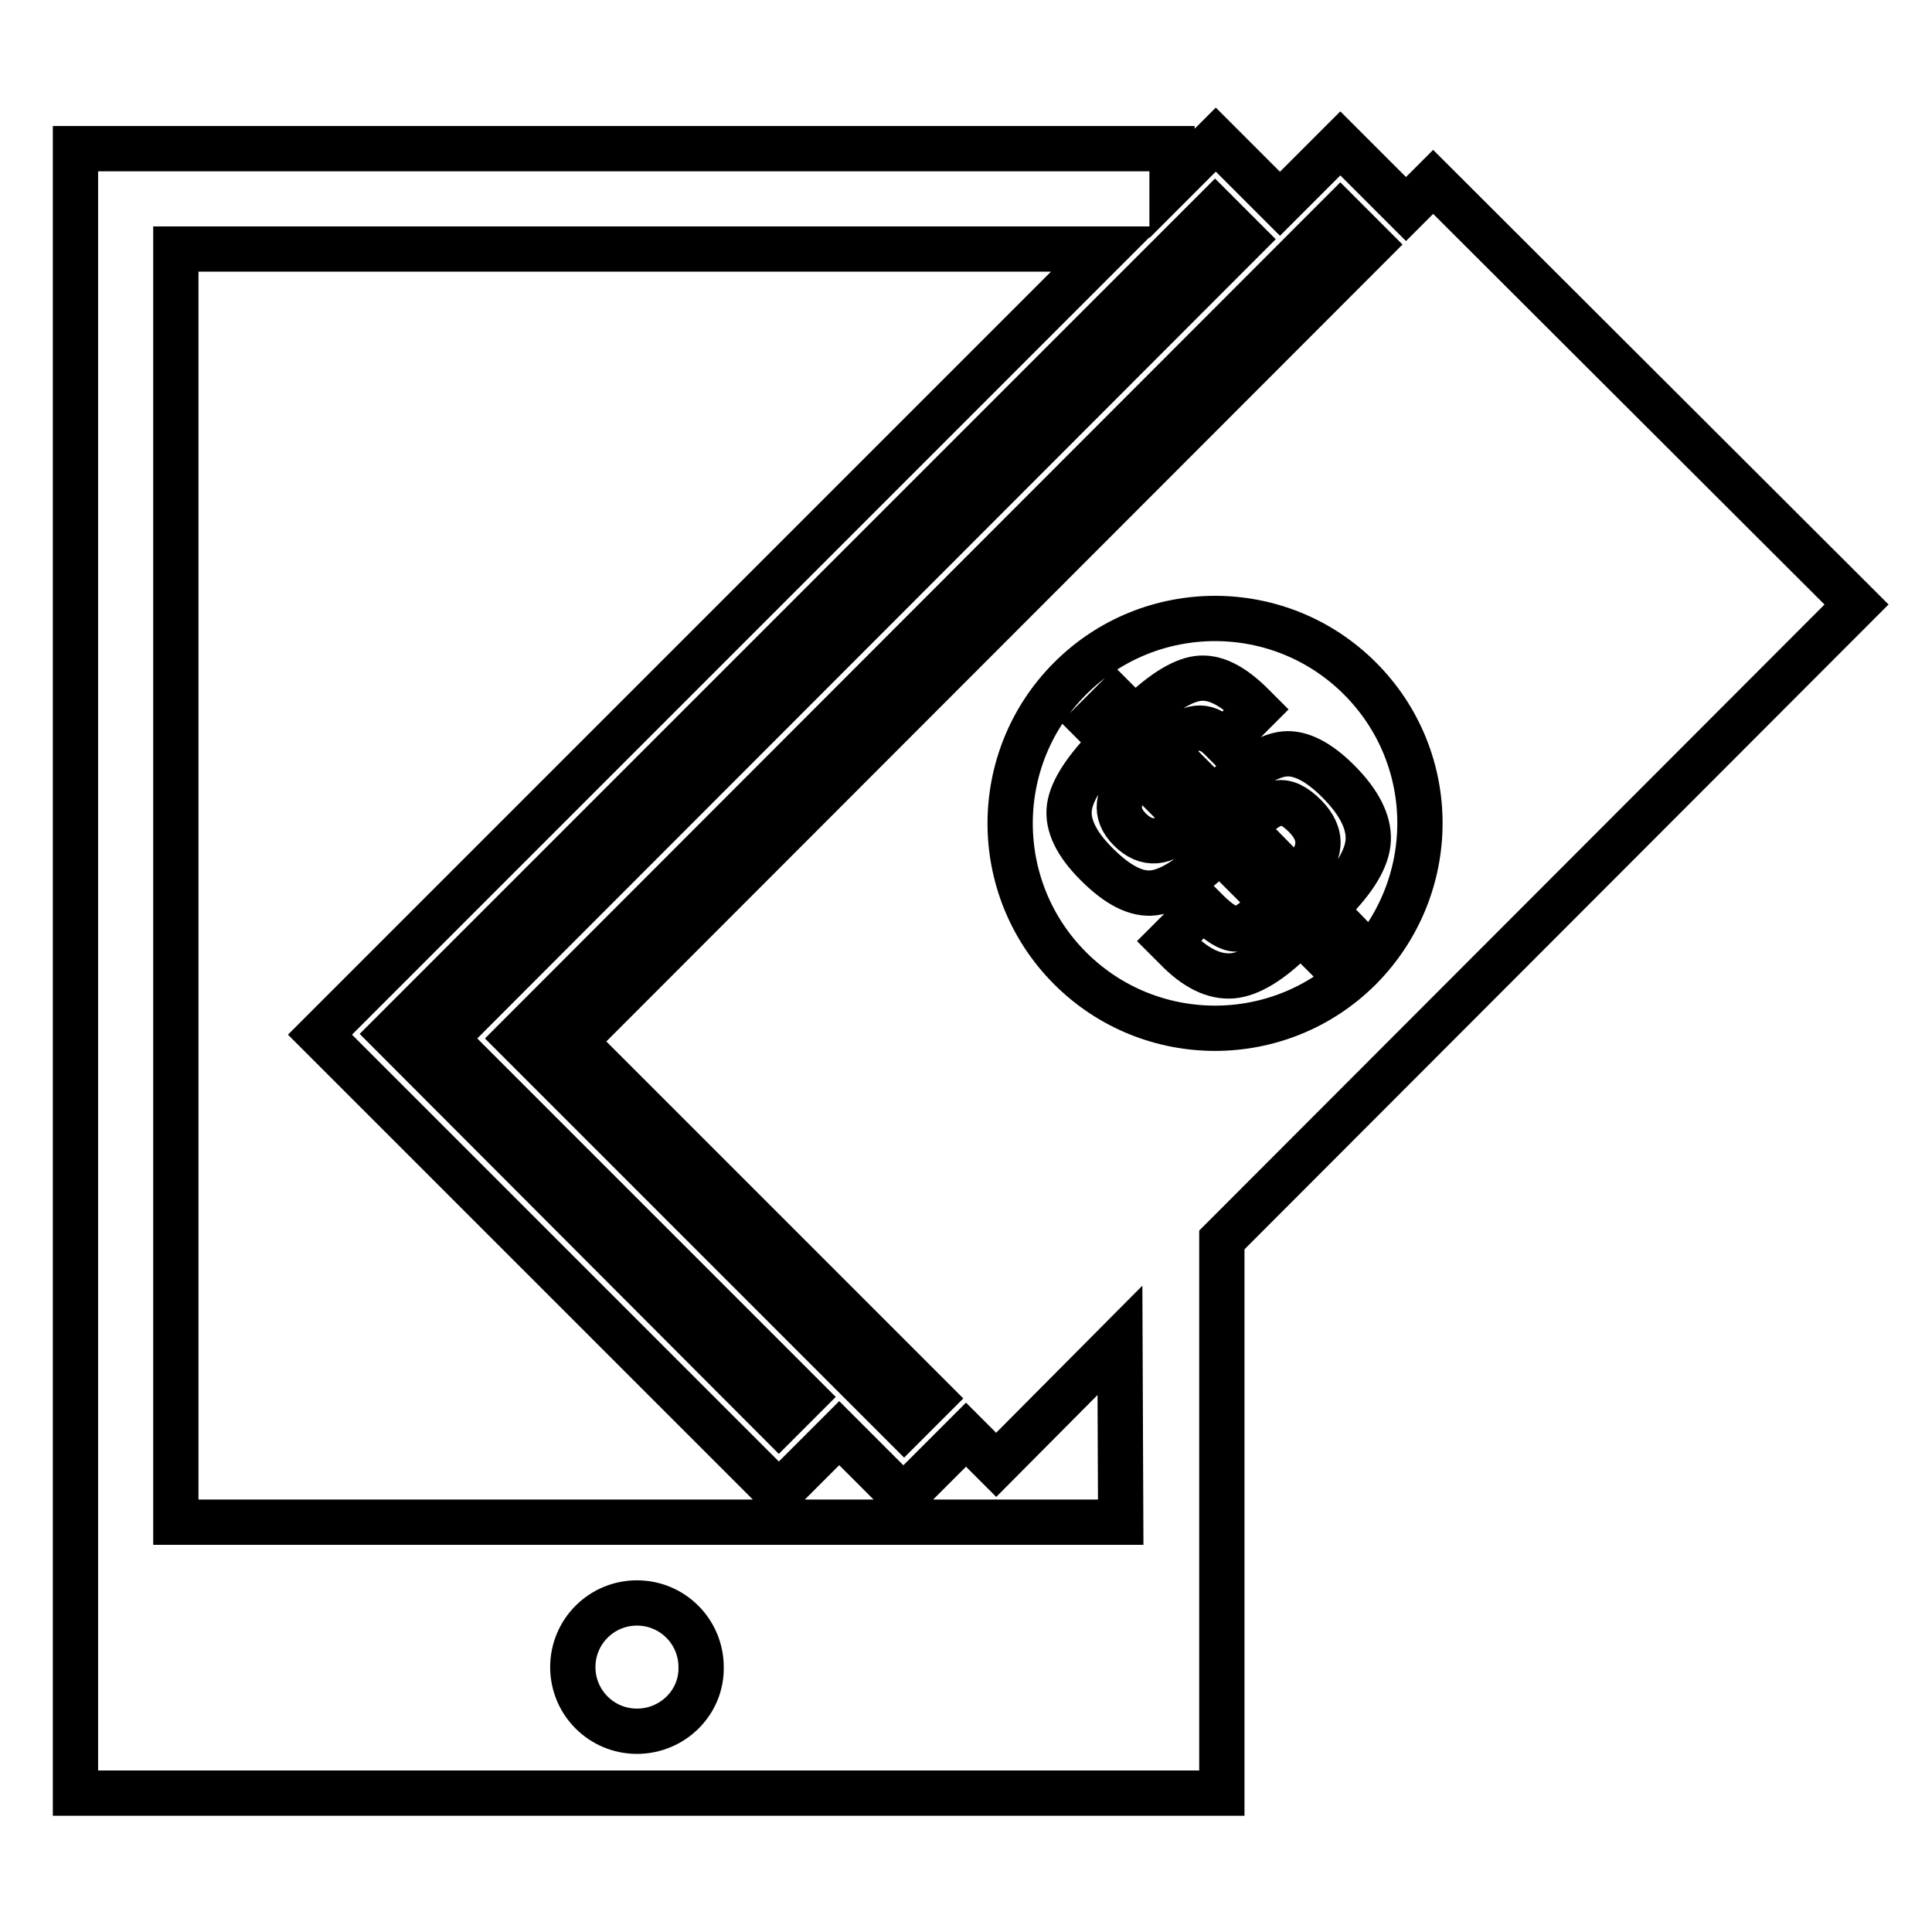 <?xml version="1.0" encoding="utf-8"?>
<!-- Svg Vector Icons : http://www.onlinewebfonts.com/icon -->
<!DOCTYPE svg PUBLIC "-//W3C//DTD SVG 1.1//EN" "http://www.w3.org/Graphics/SVG/1.1/DTD/svg11.dtd">
<svg version="1.1" xmlns="http://www.w3.org/2000/svg" xmlns:xlink="http://www.w3.org/1999/xlink" x="0px" y="0px" viewBox="0 0 256 256" enable-background="new 0 0 256 256" xml:space="preserve">
<g><g><g><path stroke-width="6" fill-opacity="0" stroke="#000000"  d="M189.9,24.1l-3.6,3.6l-8.7-8.7l-8,8l-8.5-8.5l-5.8,5.8v-4.6H10v217.9h151.9v-73.3L246,80.1L189.9,24.1z M177.6,28.4l4,4L76.1,138l47.3,47.3l-3.6,3.6l-51.3-51.3L177.6,28.4z M161,27.9l3.8,3.8L59,137.6l47.5,47.5l-3.3,3.3l-51.3-51.4L161,27.9z M84.4,229.4c-4.7,0-8.5-3.8-8.5-8.5c0-4.7,3.8-8.5,8.5-8.5c4.7,0,8.5,3.8,8.5,8.5C93,225.6,89.1,229.4,84.4,229.4z M148.5,201.7H23.3V33h123.2L42.4,137.1l60.8,60.8l8-8l8.5,8.5l8.3-8.3l4,4l16.4-16.5L148.5,201.7L148.5,201.7z M180.2,128.3c-10.6,10.6-27.8,10.6-38.4,0c-10.6-10.6-10.6-27.8,0-38.4c10.6-10.6,27.8-10.6,38.4,0C190.8,100.5,190.8,117.6,180.2,128.3z M154.2,99.2l6.6,6.6l1-0.9c3.5-3.1,6.3-4.8,8.4-5c2.1-0.2,4.5,1,7.1,3.6c2.8,2.8,4.1,5.4,4,7.8c-0.1,2.4-1.8,5.2-4.9,8.3l-0.9,0.9l2.9,3l-3,3l-3-3l-0.9,0.8c-3.1,3.1-5.9,4.8-8.2,5c-2.4,0.2-4.9-1-7.5-3.7l-0.9-0.9l4.5-4.5l0.5,0.5c1.6,1.6,2.9,2.4,3.9,2.4c1,0,2.4-1,4.2-2.8l0.7-0.6l-7.1-7.1c-3.5,3.5-6.4,5.4-8.7,5.7c-2.3,0.3-4.8-1-7.6-3.8c-2.7-2.7-3.9-5.2-3.6-7.5c0.3-2.3,2.2-5.2,5.7-8.7l-2.6-2.6l3-3l2.6,2.6c3.3-3.3,6.1-5.1,8.3-5.4c2.2-0.3,4.6,0.9,7.2,3.5l0.6,0.6l-4.3,4.3l-0.5-0.5c-2-2-4.1-1.7-6.6,0.7L154.2,99.2z M151.1,102.2l-0.6,0.6c-2.6,2.6-2.9,5-0.8,7.1c2.2,2.2,4.6,2,7.2-0.6c0,0,0.3-0.2,0.7-0.6L151.1,102.2z M171.6,116.7l0.7-0.6c2.9-2.9,3.1-5.5,0.6-8c-1.3-1.3-2.5-1.9-3.6-1.7c-1,0.2-2.6,1.3-4.6,3.3L171.6,116.7z"/></g><g></g><g></g><g></g><g></g><g></g><g></g><g></g><g></g><g></g><g></g><g></g><g></g><g></g><g></g><g></g></g></g>
</svg>